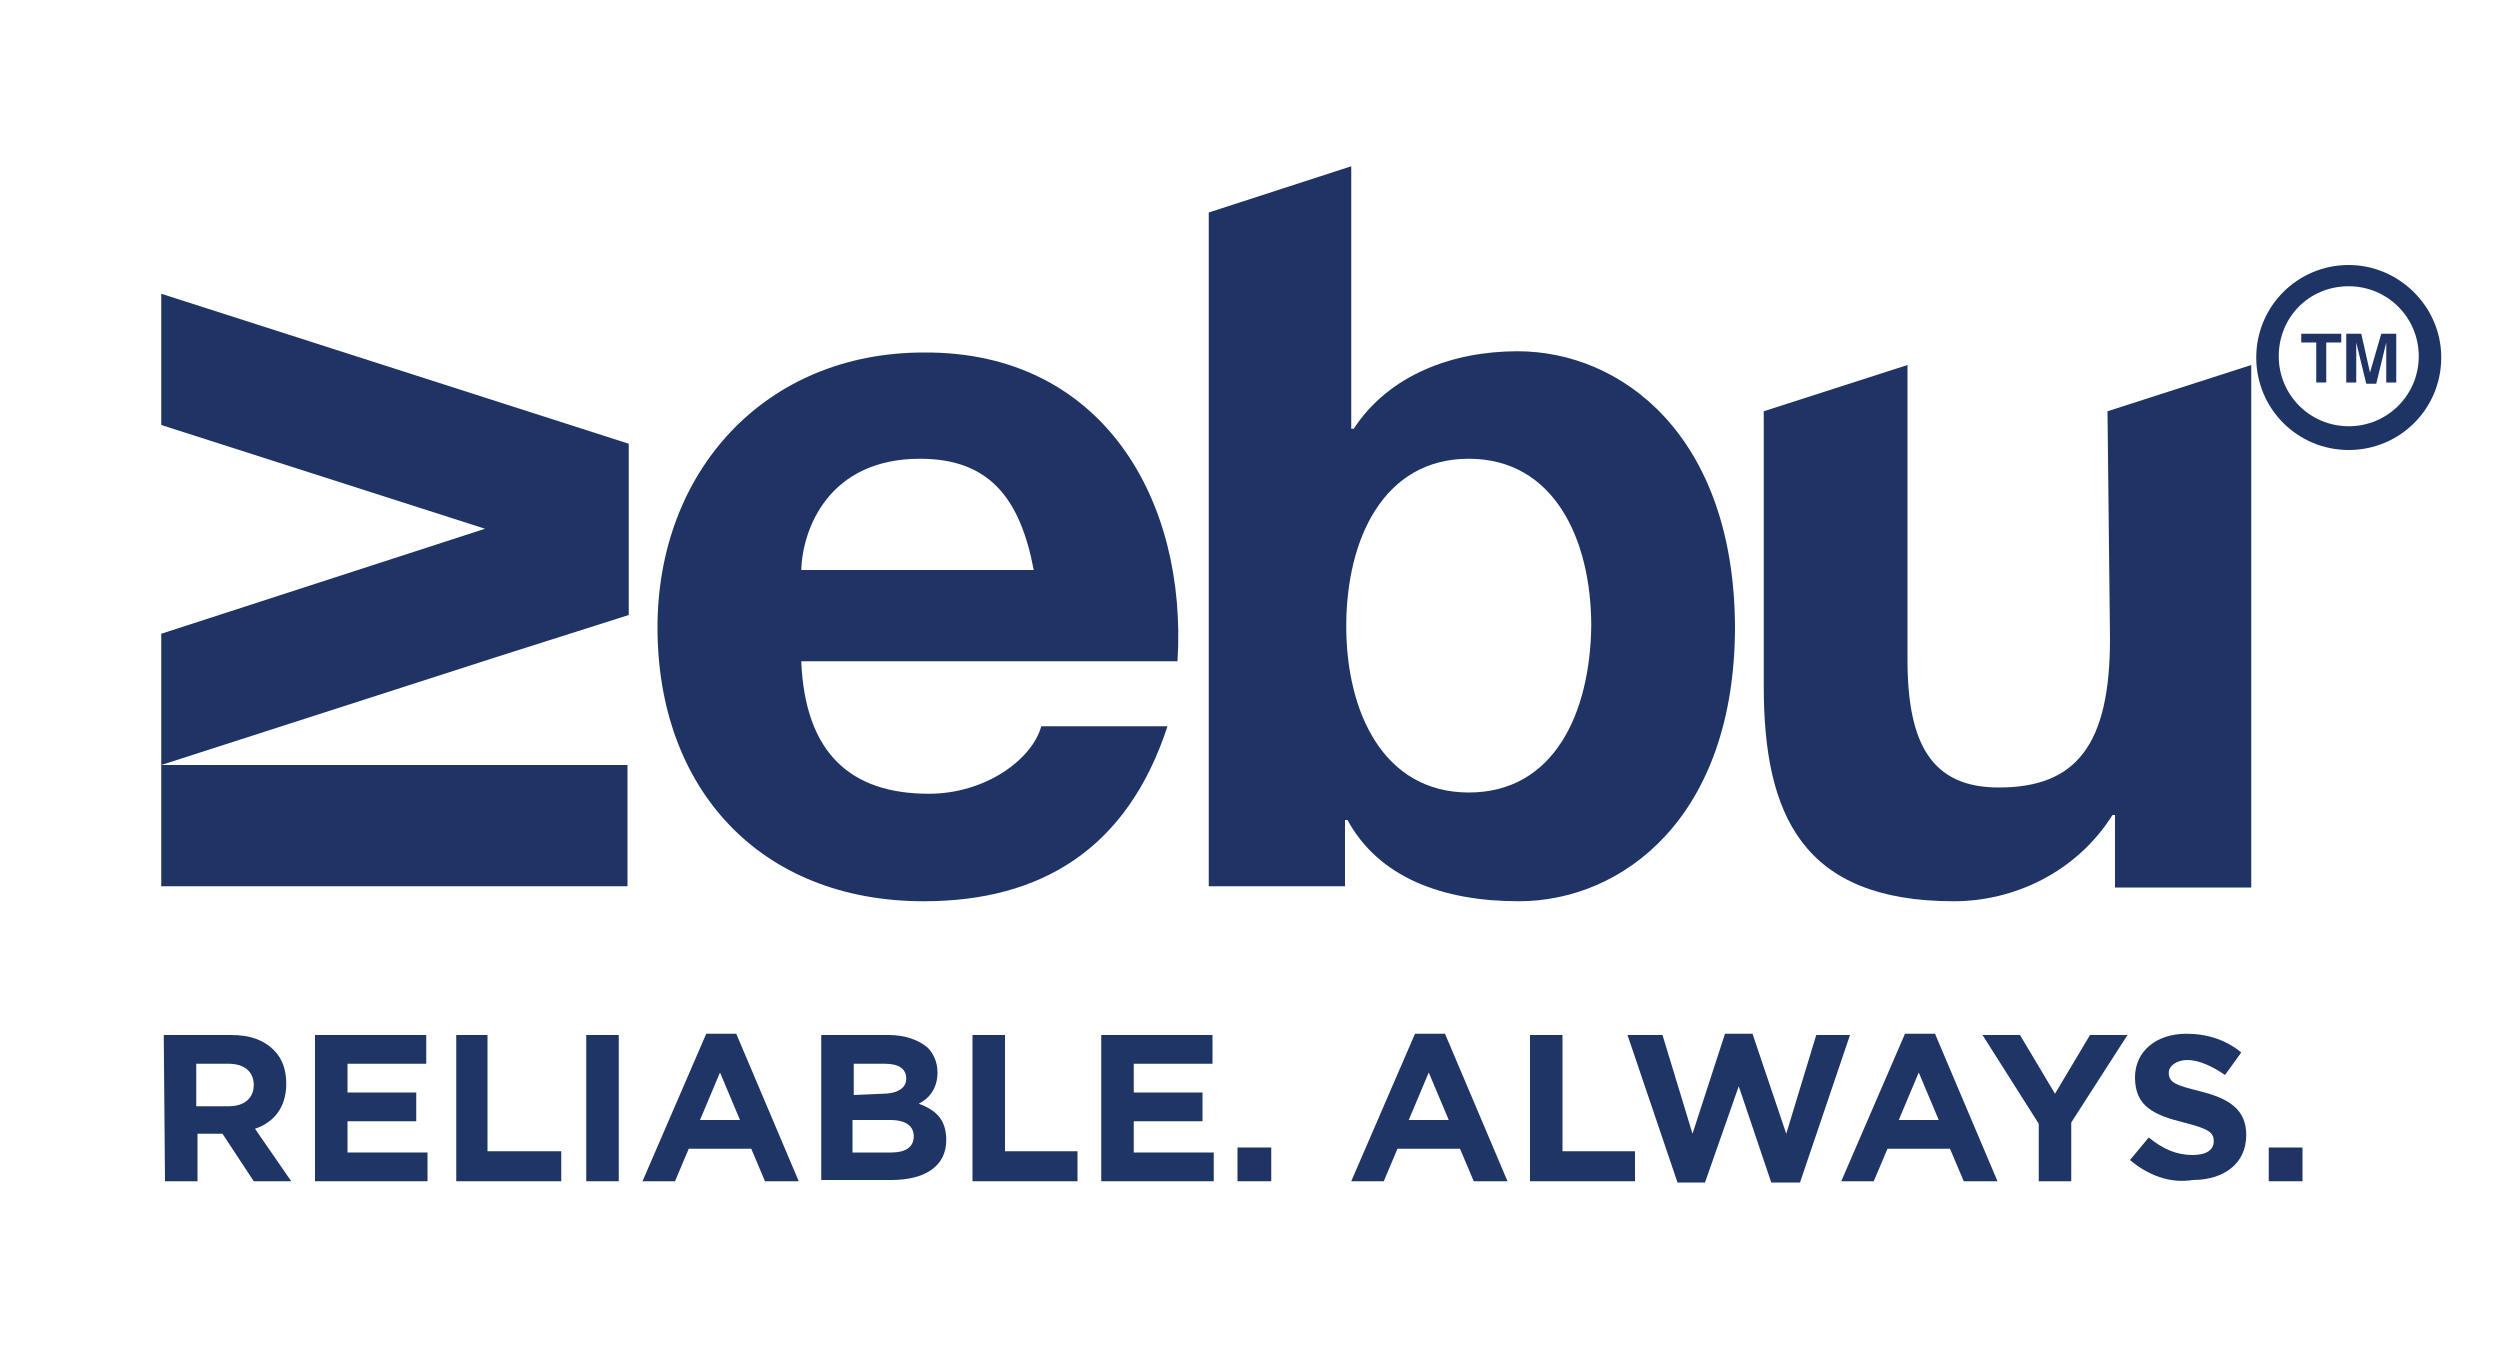 <?xml version="1.0" encoding="utf-8"?>
<!-- Generator: Adobe Illustrator 24.3.0, SVG Export Plug-In . SVG Version: 6.00 Build 0)  -->
<svg version="1.1" id="Layer_1" xmlns="http://www.w3.org/2000/svg" xmlns:xlink="http://www.w3.org/1999/xlink" x="0px" y="0px"
	 viewBox="0 0 200 108" style="enable-background:new 0 0 200 108;" xml:space="preserve">
<style type="text/css">
	.st0{fill:#1F3465;}
	.st1{fill:#1E3565;}
	.st2{enable-background:new    ;}
	.st3{fill:#1E3465;}
	.st4{display:none;enable-background:new    ;}
	.st5{display:inline;fill:#1E3465;}
</style>
<g>
	<path class="st0" d="M64.1,52.9c0.3,7.3,3.9,10.6,10.2,10.6c4.6,0,8.3-2.8,9-5.4h10.1c-3.2,9.8-10.1,14-19.5,14
		c-13.1,0-21.3-9-21.3-21.9c0-12.5,8.6-22,21.3-22C88.2,28.1,95,40,94.2,52.9H64.1L64.1,52.9z M82.7,45.6c-1.1-5.8-3.6-8.9-9.1-8.9
		c-7.3,0-9.4,5.6-9.5,8.9H82.7z"/>
	<polygon class="st0" points="50.3,35.5 12.9,23.5 12.9,34 38.8,42.3 12.9,50.7 12.9,51.6 12.9,61.1 12.9,61.2 39.6,52.6 50.3,49.2 
		50.3,49.2 50.3,35.6 	"/>
	<rect x="12.9" y="61.2" class="st0" width="37.3" height="9.7"/>
	<path class="st0" d="M121.4,28.1c-5.2,0-10.3,1.9-13.1,6.2h-0.2v-21l0,0l0,0L96.7,17v53.9h10.9v-5.3h0.2c2.5,4.6,7.6,6.5,13.7,6.5
		c8.3,0,17.3-6.7,17.3-22C138.7,34.8,129.7,28.1,121.4,28.1 M117.5,63.4c-6.8,0-9.8-6.4-9.8-13.3c0-7,3-13.4,9.8-13.4
		s9.8,6.4,9.8,13.4C127.2,57.1,124.3,63.4,117.5,63.4"/>
	<path class="st0" d="M168.8,51.1c0,8.5-2.7,11.9-8.9,11.9c-5.3,0-7.3-3.4-7.3-10.2V29.2l0,0l0,0l-11.5,3.7v22
		c0,10.3,3.1,17.2,15.2,17.2c4.8,0,9.8-2.3,12.7-6.9h0.2V71h10.9V29.2l-11.5,3.7L168.8,51.1L168.8,51.1z"/>
	<path class="st1" d="M13.1,82.8h5.4c1.5,0,2.6,0.4,3.4,1.2c0.7,0.7,1,1.6,1,2.7l0,0c0,1.9-1,3.1-2.5,3.6l2.9,4.2h-3l-2.5-3.8l0,0
		h-2v3.8h-2.6L13.1,82.8L13.1,82.8z M18.3,88.5c1.3,0,2-0.7,2-1.7l0,0c0-1.1-0.8-1.7-2-1.7h-2.6v3.4C15.7,88.5,18.3,88.5,18.3,88.5z
		"/>
	<polygon class="st1" points="25.2,82.8 34.1,82.8 34.1,85.1 27.8,85.1 27.8,87.4 33.3,87.4 33.3,89.7 27.8,89.7 27.8,92.2 
		34.2,92.2 34.2,94.5 25.2,94.5 	"/>
	<polygon class="st1" points="36.5,82.8 39,82.8 39,92.1 44.9,92.1 44.9,94.5 36.5,94.5 	"/>
	<rect x="46.9" y="82.8" class="st1" width="2.6" height="11.7"/>
	<path class="st1" d="M56.5,82.7h2.4l5,11.8h-2.7l-1.1-2.6h-5L54,94.5h-2.6L56.5,82.7z M59.2,89.6l-1.6-3.8L56,89.6H59.2z"/>
	<path class="st1" d="M65.7,82.8h5.4c1.3,0,2.4,0.4,3.1,1c0.5,0.5,0.8,1.2,0.8,2l0,0c0,1.3-0.7,2.1-1.5,2.5c1.4,0.5,2.2,1.3,2.2,2.9
		l0,0c0,2.1-1.7,3.2-4.4,3.2h-5.6V82.8L65.7,82.8z M70.6,87.5c1.1,0,1.9-0.4,1.9-1.2l0,0c0-0.8-0.6-1.2-1.7-1.2h-2.5v2.5L70.6,87.5
		L70.6,87.5z M71.3,92.2c1.1,0,1.8-0.4,1.8-1.3l0,0c0-0.8-0.6-1.3-1.9-1.3h-3v2.6L71.3,92.2L71.3,92.2z"/>
	<polygon class="st1" points="77.8,82.8 80.4,82.8 80.4,92.1 86.2,92.1 86.2,94.5 77.8,94.5 	"/>
	<polygon class="st1" points="88.1,82.8 97,82.8 97,85.1 90.7,85.1 90.7,87.4 96.2,87.4 96.2,89.7 90.7,89.7 90.7,92.2 97.1,92.2 
		97.1,94.5 88.1,94.5 	"/>
	<rect x="99" y="91.8" class="st0" width="2.7" height="2.7"/>
	<path class="st1" d="M113.2,82.7h2.4l5,11.8h-2.7l-1.1-2.6h-5l-1.1,2.6h-2.6L113.2,82.7z M115.9,89.6l-1.6-3.8l-1.6,3.8H115.9z"/>
	<polygon class="st1" points="122.4,82.8 125,82.8 125,92.1 130.8,92.1 130.8,94.5 122.4,94.5 	"/>
	<polygon class="st1" points="130.2,82.8 133,82.8 135.4,90.7 138,82.7 140.2,82.7 142.9,90.7 145.3,82.8 148,82.8 144,94.6 
		141.7,94.6 139.1,86.9 136.4,94.6 134.2,94.6 	"/>
	<path class="st1" d="M152.4,82.7h2.4l5,11.8h-2.7l-1.1-2.6h-5l-1.1,2.6h-2.6L152.4,82.7z M155.1,89.6l-1.6-3.8l-1.6,3.8H155.1z"/>
	<polygon class="st1" points="163.1,89.9 158.6,82.8 161.6,82.8 164.4,87.5 167.2,82.8 170.2,82.8 165.7,89.8 165.7,94.5 
		163.1,94.5 	"/>
	<path class="st1" d="M170.4,92.8l1.5-1.8c1.1,0.9,2.2,1.4,3.5,1.4c1.1,0,1.7-0.4,1.7-1.1l0,0c0-0.7-0.4-1-2.4-1.5
		c-2.4-0.6-3.9-1.3-3.9-3.6l0,0c0-2.1,1.7-3.5,4.1-3.5c1.7,0,3.2,0.5,4.4,1.5L178,86c-1-0.7-2.1-1.2-3-1.2s-1.5,0.5-1.5,1l0,0
		c0,0.8,0.5,1,2.5,1.5c2.4,0.6,3.7,1.5,3.7,3.5l0,0c0,2.3-1.8,3.6-4.3,3.6C173.6,94.7,171.8,94,170.4,92.8"/>
	<rect x="181.5" y="91.8" class="st0" width="2.7" height="2.7"/>
</g>
<g>
	<g class="st2">
		<path class="st3" d="M187.9,22.9c3.1,0,5.6,2.5,5.6,5.6s-2.5,5.6-5.6,5.6s-5.6-2.5-5.6-5.6S184.7,22.9,187.9,22.9 M187.9,21.2
			c-4.1,0-7.4,3.3-7.4,7.4s3.3,7.4,7.4,7.4c4.1,0,7.4-3.3,7.4-7.4S191.9,21.2,187.9,21.2L187.9,21.2z"/>
	</g>
	<g class="st4">
		<path class="st5" d="M184.1,27.5v-0.8h3.1v0.8h-1.1v3.1h-0.9v-3.1H184.1z"/>
		<path class="st5" d="M187.7,26.7h1.1l0.9,2.4l0,0l0.9-2.4h1.1v3.9h-0.9v-2.4l0,0l-0.9,2.4h-0.6l-0.9-2.4l0,0v2.4h-0.7V26.7z"/>
	</g>
</g>
<g>
	<path class="st0" d="M187.3,26.7v0.7h-1.2v3.2h-0.8v-3.2h-1.2v-0.7H187.3z"/>
	<path class="st0" d="M190.5,26.7h1.2v3.9h-0.8v-2.6c0-0.1,0-0.2,0-0.3c0-0.1,0-0.2,0-0.3l-0.8,3.3h-0.8l-0.8-3.3c0,0.1,0,0.2,0,0.3
		c0,0.1,0,0.2,0,0.3v2.6h-0.8v-3.9h1.2l0.7,3.1L190.5,26.7z"/>
</g>
</svg>
